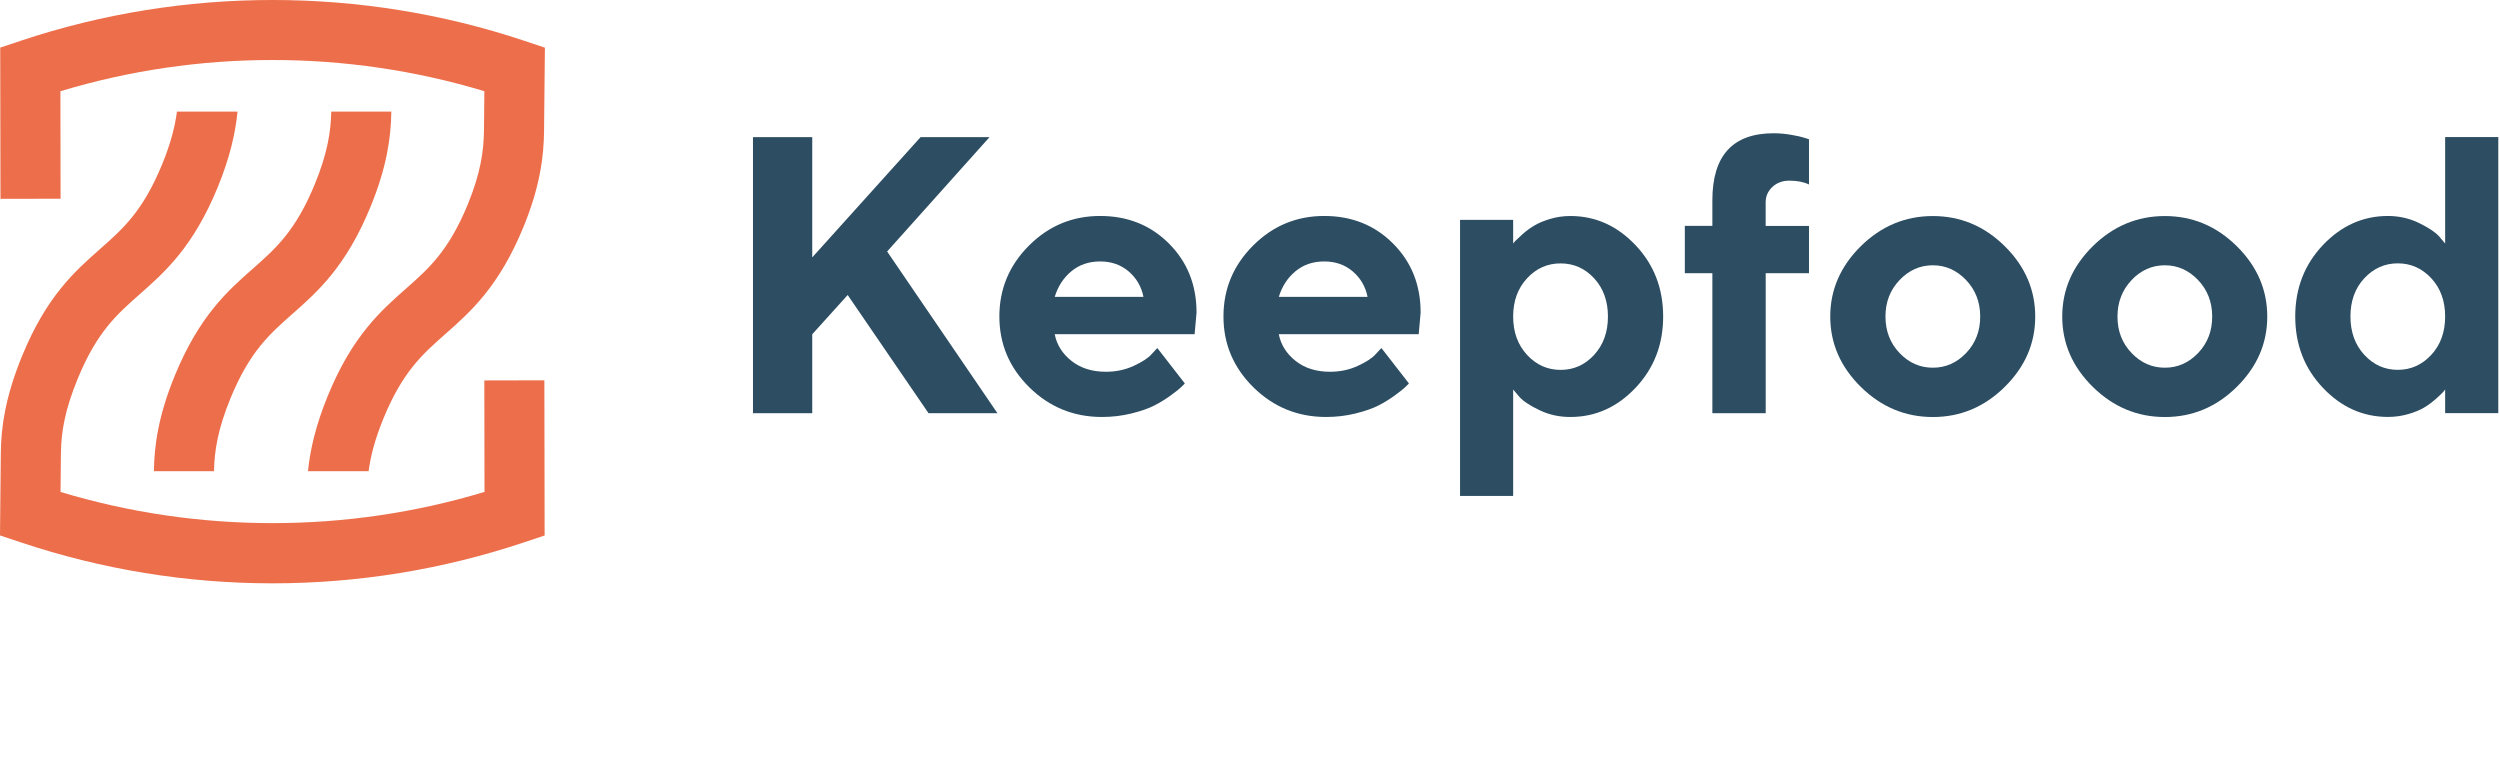 <?xml version="1.0" encoding="UTF-8"?> <svg xmlns="http://www.w3.org/2000/svg" width="210" height="65" viewBox="0 0 210 65" fill="none"><path d="M68.225 21.624L77.33 11.517H83.122L74.519 21.125L83.786 34.711H77.998L71.205 24.78L68.228 28.079V34.711H63.25V11.521H68.228V21.624H68.225Z" fill="#2C4D62"></path><path d="M88.596 28.076C88.768 28.959 89.237 29.707 90.003 30.315C90.769 30.924 91.734 31.228 92.899 31.228C93.742 31.228 94.519 31.063 95.234 30.733C95.953 30.403 96.455 30.073 96.745 29.736L97.214 29.234L99.527 32.211L99.226 32.511C99.091 32.647 98.805 32.874 98.361 33.2C97.918 33.523 97.452 33.812 96.954 34.066C96.459 34.318 95.814 34.542 95.022 34.736C94.23 34.931 93.412 35.026 92.569 35.026C90.186 35.026 88.156 34.197 86.473 32.544C84.79 30.887 83.947 28.904 83.947 26.584C83.947 24.267 84.779 22.28 86.44 20.623C88.101 18.966 90.088 18.141 92.408 18.141C94.725 18.141 96.657 18.915 98.196 20.462C99.74 22.009 100.509 23.94 100.509 26.261L100.348 28.072H88.596V28.076ZM89.996 22.786C89.332 23.336 88.867 24.054 88.596 24.938H96.052C95.879 24.076 95.465 23.365 94.813 22.804C94.16 22.243 93.361 21.961 92.412 21.961C91.466 21.961 90.659 22.236 89.996 22.786Z" fill="#2C4D62"></path><path d="M107.42 28.076C107.592 28.959 108.061 29.707 108.827 30.315C109.593 30.924 110.557 31.228 111.723 31.228C112.566 31.228 113.343 31.063 114.058 30.733C114.777 30.403 115.279 30.073 115.569 29.736L116.038 29.234L118.351 32.211L118.05 32.511C117.915 32.647 117.629 32.874 117.185 33.2C116.742 33.523 116.276 33.812 115.778 34.066C115.283 34.318 114.638 34.542 113.846 34.736C113.054 34.931 112.236 35.026 111.393 35.026C109.01 35.026 106.98 34.197 105.297 32.544C103.614 30.887 102.771 28.904 102.771 26.584C102.771 24.267 103.603 22.28 105.264 20.623C106.925 18.966 108.911 18.141 111.232 18.141C113.549 18.141 115.481 18.915 117.02 20.462C118.564 22.009 119.333 23.94 119.333 26.261L119.172 28.072H107.42V28.076ZM108.82 22.786C108.156 23.336 107.691 24.054 107.42 24.938H114.876C114.703 24.076 114.289 23.365 113.637 22.804C112.984 22.243 112.185 21.961 111.236 21.961C110.29 21.961 109.483 22.236 108.82 22.786Z" fill="#2C4D62"></path><path d="M129.316 34.454C128.513 34.073 127.941 33.692 127.607 33.314L127.105 32.717V41.661H122.644V18.468H127.105V20.458C127.149 20.392 127.219 20.311 127.31 20.216C127.402 20.121 127.596 19.938 127.89 19.674C128.187 19.41 128.505 19.171 128.854 18.962C129.198 18.75 129.646 18.563 130.195 18.394C130.745 18.226 131.317 18.145 131.911 18.145C134.015 18.145 135.837 18.962 137.384 20.594C138.931 22.225 139.705 24.223 139.705 26.587C139.705 28.948 138.931 30.946 137.384 32.577C135.837 34.212 134.012 35.026 131.911 35.026C130.984 35.03 130.118 34.839 129.316 34.454ZM128.271 23.38C127.494 24.216 127.105 25.286 127.105 26.591C127.105 27.896 127.494 28.966 128.271 29.81C129.048 30.649 129.99 31.071 131.094 31.071C132.197 31.071 133.135 30.649 133.909 29.81C134.679 28.966 135.067 27.896 135.067 26.591C135.067 25.286 134.679 24.216 133.909 23.38C133.139 22.544 132.201 22.126 131.094 22.126C129.99 22.122 129.048 22.54 128.271 23.38Z" fill="#2C4D62"></path><path d="M151.959 22.951H148.319V34.707H143.839V22.951H141.526V18.973H143.839V16.821C143.839 13.071 145.551 11.194 148.982 11.194C149.466 11.194 149.958 11.238 150.452 11.323C150.951 11.407 151.332 11.495 151.6 11.583L151.955 11.697V15.498C151.512 15.282 150.966 15.175 150.306 15.175C149.734 15.175 149.257 15.351 148.883 15.7C148.51 16.048 148.315 16.48 148.315 16.986V18.977H151.955V22.951H151.959Z" fill="#2C4D62"></path><path d="M168.397 32.5C166.689 34.186 164.676 35.03 162.359 35.03C160.043 35.03 158.023 34.186 156.311 32.5C154.599 30.814 153.741 28.842 153.741 26.591C153.741 24.34 154.599 22.368 156.311 20.678C158.023 18.992 160.043 18.148 162.359 18.148C164.676 18.148 166.692 18.992 168.397 20.678C170.105 22.364 170.959 24.336 170.959 26.591C170.959 28.845 170.109 30.81 168.397 32.5ZM159.559 29.652C160.347 30.477 161.278 30.887 162.359 30.887C163.437 30.887 164.372 30.477 165.156 29.652C165.944 28.827 166.337 27.808 166.337 26.595C166.337 25.381 165.944 24.358 165.156 23.53C164.368 22.701 163.437 22.284 162.359 22.284C161.278 22.284 160.347 22.698 159.559 23.53C158.77 24.358 158.378 25.381 158.378 26.595C158.382 27.808 158.774 28.827 159.559 29.652Z" fill="#2C4D62"></path><path d="M187.888 32.5C186.18 34.186 184.167 35.03 181.847 35.03C179.53 35.03 177.514 34.186 175.798 32.5C174.086 30.814 173.228 28.842 173.228 26.591C173.228 24.34 174.086 22.368 175.798 20.678C177.514 18.992 179.53 18.148 181.847 18.148C184.163 18.148 186.18 18.992 187.888 20.678C189.596 22.364 190.45 24.336 190.45 26.591C190.45 28.845 189.596 30.81 187.888 32.5ZM179.05 29.652C179.838 30.477 180.769 30.887 181.847 30.887C182.924 30.887 183.859 30.477 184.644 29.652C185.432 28.827 185.824 27.808 185.824 26.595C185.824 25.381 185.432 24.358 184.644 23.53C183.856 22.701 182.924 22.284 181.847 22.284C180.769 22.284 179.834 22.698 179.05 23.53C178.265 24.362 177.869 25.381 177.869 26.595C177.866 27.808 178.261 28.827 179.05 29.652Z" fill="#2C4D62"></path><path d="M203.186 18.727C203.988 19.116 204.557 19.494 204.89 19.86L205.392 20.458V11.513H209.857V34.703H205.392V32.713C205.348 32.779 205.282 32.863 205.191 32.962C205.099 33.065 204.905 33.248 204.608 33.512C204.311 33.776 203.992 34.014 203.647 34.223C203.303 34.432 202.856 34.619 202.306 34.78C201.756 34.941 201.184 35.022 200.594 35.022C198.49 35.022 196.664 34.205 195.121 32.573C193.574 30.942 192.8 28.944 192.8 26.583C192.8 24.223 193.574 22.225 195.121 20.59C196.668 18.959 198.493 18.141 200.594 18.141C201.518 18.145 202.383 18.339 203.186 18.727ZM204.23 29.806C205.007 28.962 205.392 27.892 205.392 26.587C205.392 25.282 205.004 24.212 204.23 23.376C203.453 22.54 202.515 22.122 201.415 22.122C200.315 22.122 199.377 22.54 198.6 23.376C197.822 24.212 197.438 25.282 197.438 26.587C197.438 27.892 197.826 28.962 198.6 29.806C199.377 30.645 200.315 31.067 201.415 31.067C202.515 31.067 203.453 30.645 204.23 29.806Z" fill="#2C4D62"></path><path d="M32.871 9.376H27.824C27.794 11.063 27.501 12.899 26.442 15.476C24.829 19.402 23.161 20.872 21.229 22.577C19.128 24.432 16.746 26.532 14.685 31.547C13.303 34.909 12.955 37.435 12.929 39.579H17.977C18.007 37.889 18.296 36.045 19.359 33.461C20.972 29.535 22.64 28.065 24.572 26.36C26.673 24.505 29.055 22.405 31.116 17.39C32.494 14.039 32.846 11.521 32.871 9.376Z" fill="#ED6E4A"></path><path d="M40.683 31.957L40.698 41.32C29.132 44.817 16.65 44.817 5.085 41.323L5.117 38.065C5.117 38.053 5.121 38.046 5.121 38.035C5.136 36.309 5.44 34.457 6.529 31.811C8.142 27.884 9.81 26.415 11.742 24.71C13.842 22.855 16.225 20.755 18.282 15.743C19.323 13.21 19.777 11.154 19.953 9.372H14.865C14.696 10.637 14.341 12.052 13.611 13.822C11.998 17.748 10.33 19.218 8.398 20.923C6.298 22.778 3.915 24.878 1.859 29.893C0.466 33.288 0.092 35.832 0.07 37.991L0 44.975L1.741 45.557C8.574 47.841 15.69 49 22.882 49C30.074 49 37.19 47.841 44.023 45.557L45.749 44.982L45.727 31.946L40.683 31.957Z" fill="#ED6E4A"></path><path d="M5.088 16.693L5.074 7.664C16.639 4.167 29.122 4.167 40.687 7.661L40.654 10.942C40.636 12.661 40.379 14.523 39.298 17.159C37.685 21.085 36.017 22.555 34.085 24.259C31.985 26.114 29.602 28.215 27.542 33.23C26.508 35.752 26.05 37.805 25.87 39.579H30.962C31.13 38.318 31.49 36.907 32.212 35.143C33.825 31.217 35.493 29.747 37.425 28.043C39.525 26.188 41.908 24.087 43.968 19.072C45.361 15.681 45.68 13.145 45.702 10.989C45.706 10.711 45.709 10.432 45.709 10.164L45.772 4.006L44.03 3.423C30.361 -1.141 15.415 -1.141 1.745 3.423L0.019 3.998L0.041 16.701L5.088 16.693Z" fill="#ED6E4A"></path></svg> 